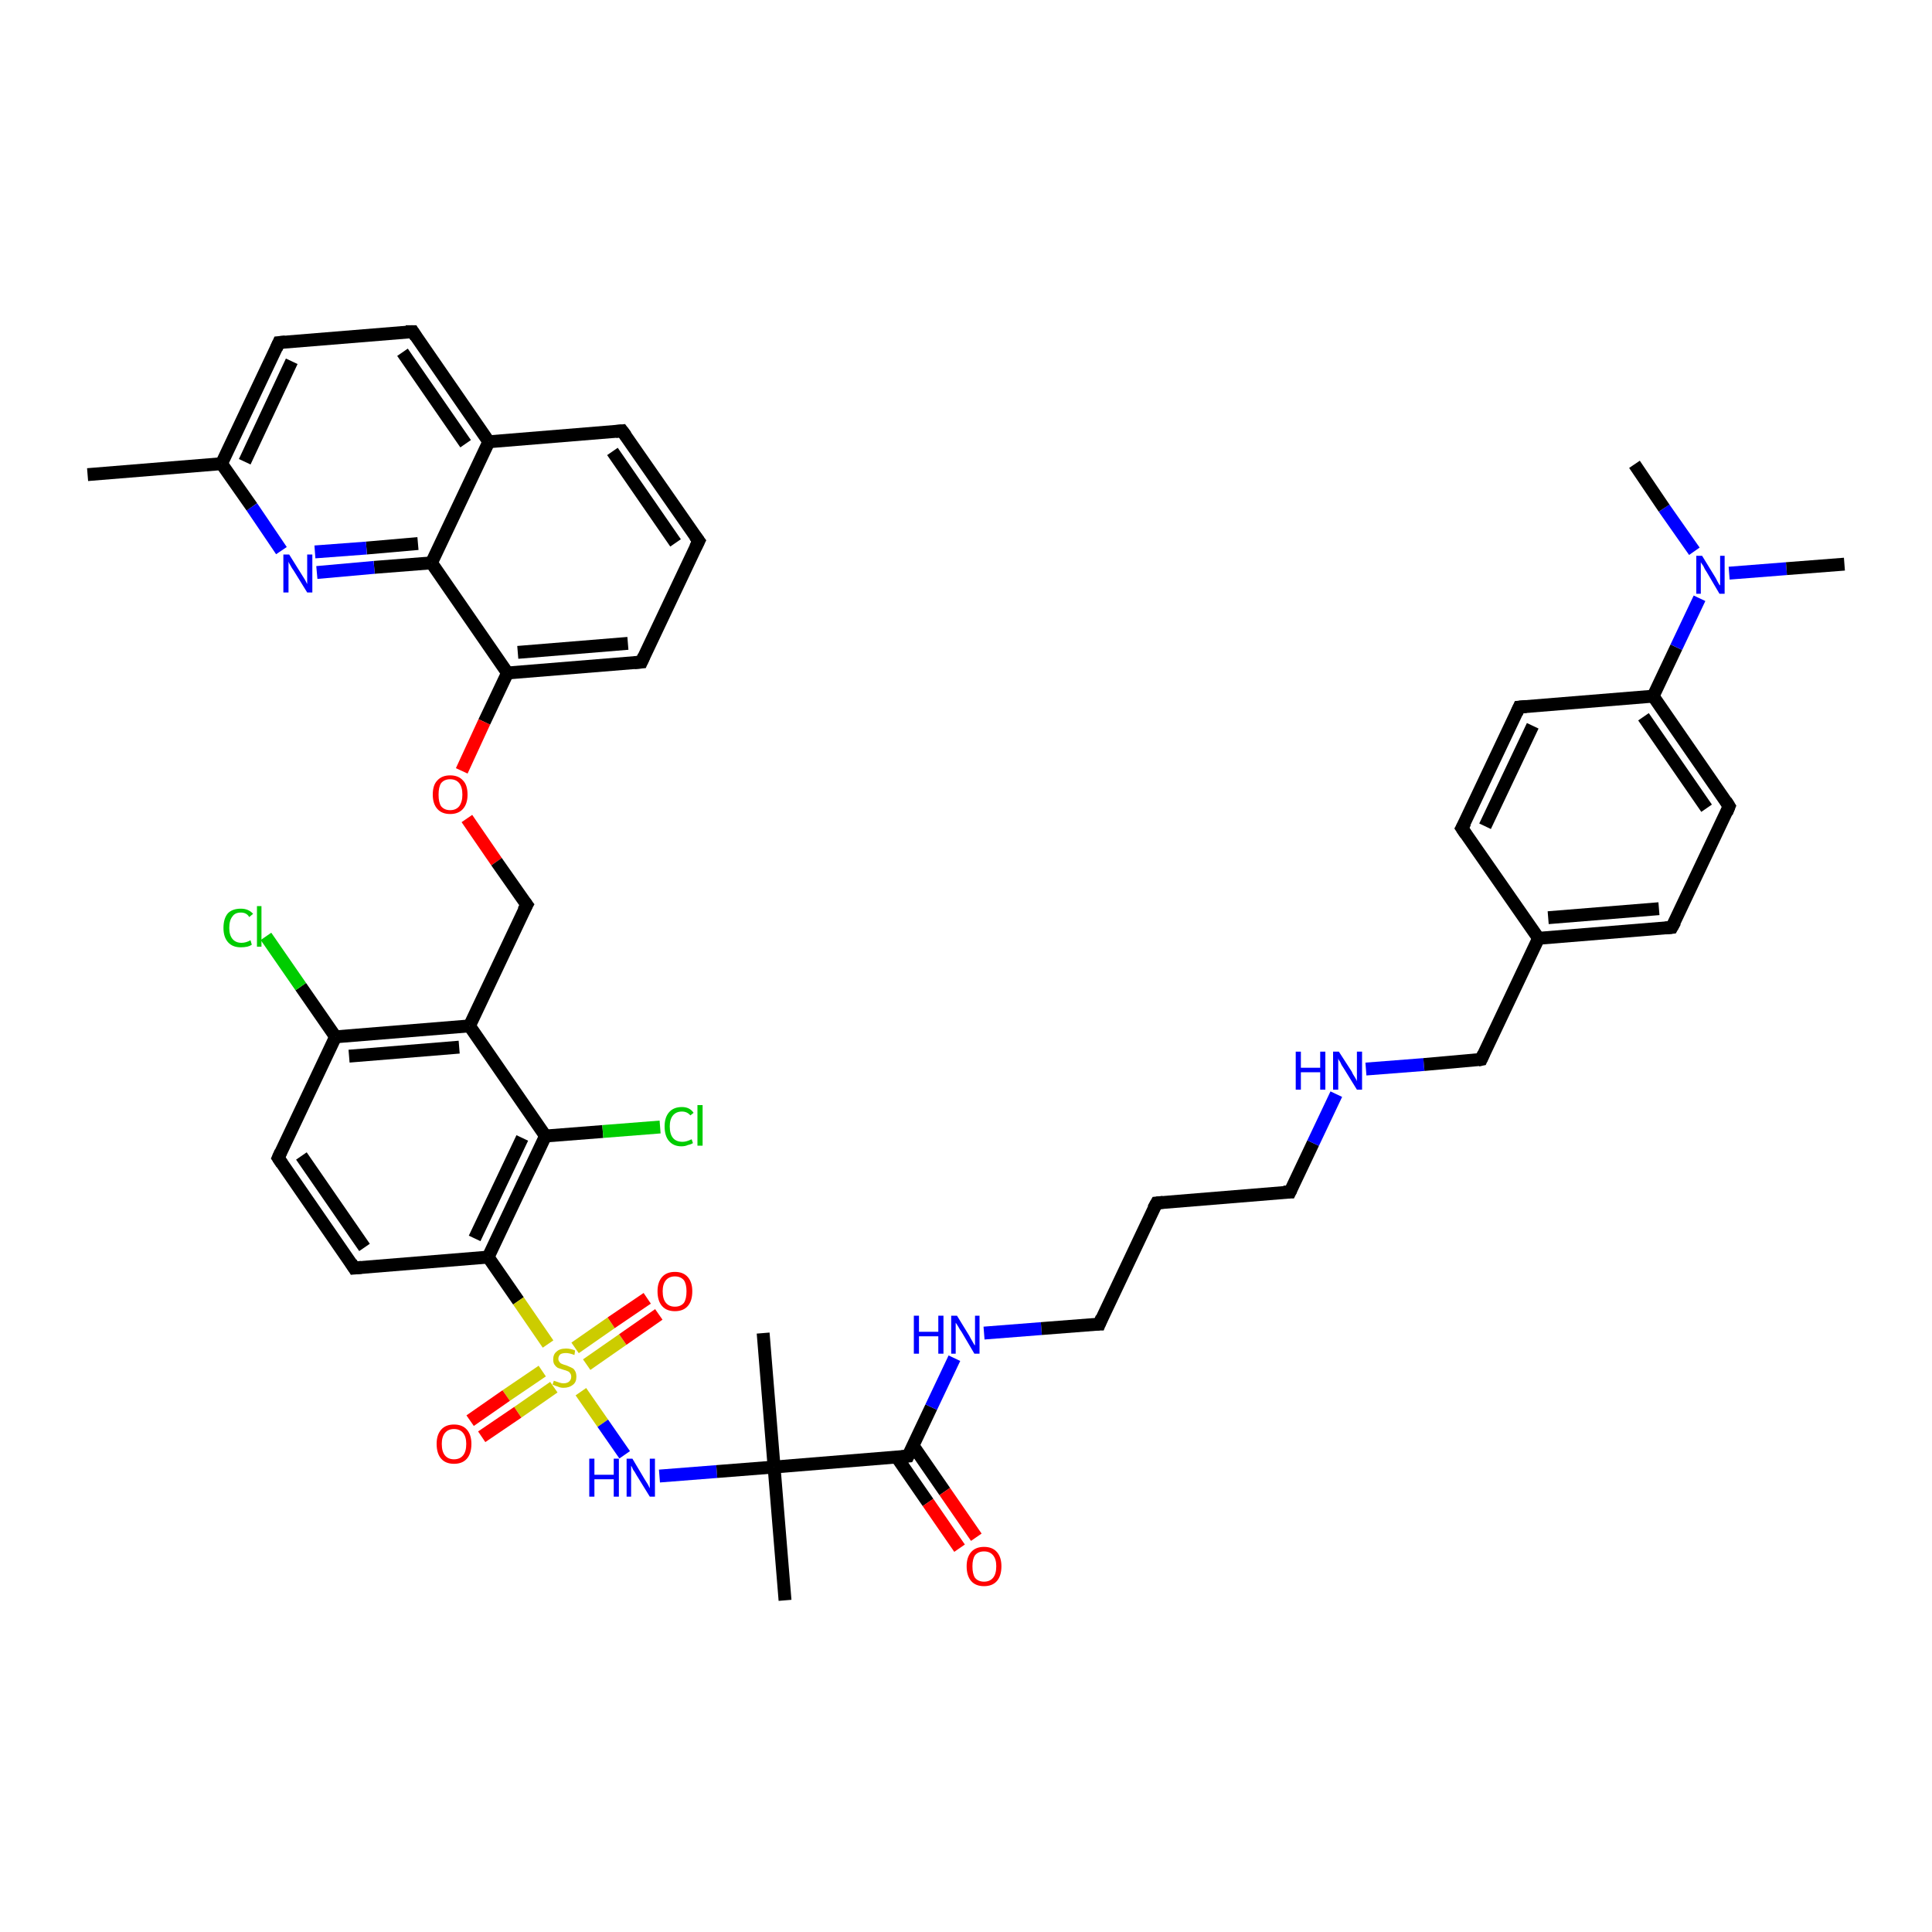 <?xml version='1.0' encoding='iso-8859-1'?>
<svg version='1.1' baseProfile='full'
              xmlns='http://www.w3.org/2000/svg'
                      xmlns:rdkit='http://www.rdkit.org/xml'
                      xmlns:xlink='http://www.w3.org/1999/xlink'
                  xml:space='preserve'
width='300px' height='300px' viewBox='0 0 300 300'>
<!-- END OF HEADER -->
<rect style='opacity:1.0;fill:#FFFFFF;stroke:none' width='300.0' height='300.0' x='0.0' y='0.0'> </rect>
<path class='bond-0 atom-0 atom-1' d='M 13.6,73.7 L 34.4,72.0' style='fill:none;fill-rule:evenodd;stroke:#000000;stroke-width:2.0px;stroke-linecap:butt;stroke-linejoin:miter;stroke-opacity:1' />
<path class='bond-1 atom-1 atom-2' d='M 34.4,72.0 L 43.3,53.2' style='fill:none;fill-rule:evenodd;stroke:#000000;stroke-width:2.0px;stroke-linecap:butt;stroke-linejoin:miter;stroke-opacity:1' />
<path class='bond-1 atom-1 atom-2' d='M 38.0,71.7 L 45.3,56.1' style='fill:none;fill-rule:evenodd;stroke:#000000;stroke-width:2.0px;stroke-linecap:butt;stroke-linejoin:miter;stroke-opacity:1' />
<path class='bond-2 atom-2 atom-3' d='M 43.3,53.2 L 64.1,51.5' style='fill:none;fill-rule:evenodd;stroke:#000000;stroke-width:2.0px;stroke-linecap:butt;stroke-linejoin:miter;stroke-opacity:1' />
<path class='bond-3 atom-3 atom-4' d='M 64.1,51.5 L 75.9,68.6' style='fill:none;fill-rule:evenodd;stroke:#000000;stroke-width:2.0px;stroke-linecap:butt;stroke-linejoin:miter;stroke-opacity:1' />
<path class='bond-3 atom-3 atom-4' d='M 62.5,54.7 L 72.3,68.9' style='fill:none;fill-rule:evenodd;stroke:#000000;stroke-width:2.0px;stroke-linecap:butt;stroke-linejoin:miter;stroke-opacity:1' />
<path class='bond-4 atom-4 atom-5' d='M 75.9,68.6 L 96.6,66.9' style='fill:none;fill-rule:evenodd;stroke:#000000;stroke-width:2.0px;stroke-linecap:butt;stroke-linejoin:miter;stroke-opacity:1' />
<path class='bond-5 atom-5 atom-6' d='M 96.6,66.9 L 108.5,84.0' style='fill:none;fill-rule:evenodd;stroke:#000000;stroke-width:2.0px;stroke-linecap:butt;stroke-linejoin:miter;stroke-opacity:1' />
<path class='bond-5 atom-5 atom-6' d='M 95.1,70.1 L 104.9,84.3' style='fill:none;fill-rule:evenodd;stroke:#000000;stroke-width:2.0px;stroke-linecap:butt;stroke-linejoin:miter;stroke-opacity:1' />
<path class='bond-6 atom-6 atom-7' d='M 108.5,84.0 L 99.6,102.8' style='fill:none;fill-rule:evenodd;stroke:#000000;stroke-width:2.0px;stroke-linecap:butt;stroke-linejoin:miter;stroke-opacity:1' />
<path class='bond-7 atom-7 atom-8' d='M 99.6,102.8 L 78.8,104.5' style='fill:none;fill-rule:evenodd;stroke:#000000;stroke-width:2.0px;stroke-linecap:butt;stroke-linejoin:miter;stroke-opacity:1' />
<path class='bond-7 atom-7 atom-8' d='M 97.5,99.9 L 80.4,101.3' style='fill:none;fill-rule:evenodd;stroke:#000000;stroke-width:2.0px;stroke-linecap:butt;stroke-linejoin:miter;stroke-opacity:1' />
<path class='bond-8 atom-8 atom-9' d='M 78.8,104.5 L 75.2,112.1' style='fill:none;fill-rule:evenodd;stroke:#000000;stroke-width:2.0px;stroke-linecap:butt;stroke-linejoin:miter;stroke-opacity:1' />
<path class='bond-8 atom-8 atom-9' d='M 75.2,112.1 L 71.7,119.7' style='fill:none;fill-rule:evenodd;stroke:#FF0000;stroke-width:2.0px;stroke-linecap:butt;stroke-linejoin:miter;stroke-opacity:1' />
<path class='bond-9 atom-9 atom-10' d='M 72.5,127.1 L 77.1,133.8' style='fill:none;fill-rule:evenodd;stroke:#FF0000;stroke-width:2.0px;stroke-linecap:butt;stroke-linejoin:miter;stroke-opacity:1' />
<path class='bond-9 atom-9 atom-10' d='M 77.1,133.8 L 81.8,140.5' style='fill:none;fill-rule:evenodd;stroke:#000000;stroke-width:2.0px;stroke-linecap:butt;stroke-linejoin:miter;stroke-opacity:1' />
<path class='bond-10 atom-10 atom-11' d='M 81.8,140.5 L 72.9,159.3' style='fill:none;fill-rule:evenodd;stroke:#000000;stroke-width:2.0px;stroke-linecap:butt;stroke-linejoin:miter;stroke-opacity:1' />
<path class='bond-11 atom-11 atom-12' d='M 72.9,159.3 L 52.1,161.0' style='fill:none;fill-rule:evenodd;stroke:#000000;stroke-width:2.0px;stroke-linecap:butt;stroke-linejoin:miter;stroke-opacity:1' />
<path class='bond-11 atom-11 atom-12' d='M 71.3,162.6 L 54.2,164.0' style='fill:none;fill-rule:evenodd;stroke:#000000;stroke-width:2.0px;stroke-linecap:butt;stroke-linejoin:miter;stroke-opacity:1' />
<path class='bond-12 atom-12 atom-13' d='M 52.1,161.0 L 46.7,153.2' style='fill:none;fill-rule:evenodd;stroke:#000000;stroke-width:2.0px;stroke-linecap:butt;stroke-linejoin:miter;stroke-opacity:1' />
<path class='bond-12 atom-12 atom-13' d='M 46.7,153.2 L 41.3,145.4' style='fill:none;fill-rule:evenodd;stroke:#00CC00;stroke-width:2.0px;stroke-linecap:butt;stroke-linejoin:miter;stroke-opacity:1' />
<path class='bond-13 atom-12 atom-14' d='M 52.1,161.0 L 43.2,179.8' style='fill:none;fill-rule:evenodd;stroke:#000000;stroke-width:2.0px;stroke-linecap:butt;stroke-linejoin:miter;stroke-opacity:1' />
<path class='bond-14 atom-14 atom-15' d='M 43.2,179.8 L 55.0,196.9' style='fill:none;fill-rule:evenodd;stroke:#000000;stroke-width:2.0px;stroke-linecap:butt;stroke-linejoin:miter;stroke-opacity:1' />
<path class='bond-14 atom-14 atom-15' d='M 46.8,179.5 L 56.6,193.7' style='fill:none;fill-rule:evenodd;stroke:#000000;stroke-width:2.0px;stroke-linecap:butt;stroke-linejoin:miter;stroke-opacity:1' />
<path class='bond-15 atom-15 atom-16' d='M 55.0,196.9 L 75.8,195.2' style='fill:none;fill-rule:evenodd;stroke:#000000;stroke-width:2.0px;stroke-linecap:butt;stroke-linejoin:miter;stroke-opacity:1' />
<path class='bond-16 atom-16 atom-17' d='M 75.8,195.2 L 80.5,202.0' style='fill:none;fill-rule:evenodd;stroke:#000000;stroke-width:2.0px;stroke-linecap:butt;stroke-linejoin:miter;stroke-opacity:1' />
<path class='bond-16 atom-16 atom-17' d='M 80.5,202.0 L 85.1,208.7' style='fill:none;fill-rule:evenodd;stroke:#CCCC00;stroke-width:2.0px;stroke-linecap:butt;stroke-linejoin:miter;stroke-opacity:1' />
<path class='bond-17 atom-17 atom-18' d='M 84.2,212.9 L 78.6,216.7' style='fill:none;fill-rule:evenodd;stroke:#CCCC00;stroke-width:2.0px;stroke-linecap:butt;stroke-linejoin:miter;stroke-opacity:1' />
<path class='bond-17 atom-17 atom-18' d='M 78.6,216.7 L 73.0,220.6' style='fill:none;fill-rule:evenodd;stroke:#FF0000;stroke-width:2.0px;stroke-linecap:butt;stroke-linejoin:miter;stroke-opacity:1' />
<path class='bond-17 atom-17 atom-18' d='M 86.0,215.4 L 80.4,219.3' style='fill:none;fill-rule:evenodd;stroke:#CCCC00;stroke-width:2.0px;stroke-linecap:butt;stroke-linejoin:miter;stroke-opacity:1' />
<path class='bond-17 atom-17 atom-18' d='M 80.4,219.3 L 74.8,223.1' style='fill:none;fill-rule:evenodd;stroke:#FF0000;stroke-width:2.0px;stroke-linecap:butt;stroke-linejoin:miter;stroke-opacity:1' />
<path class='bond-18 atom-17 atom-19' d='M 91.1,211.9 L 96.7,208.0' style='fill:none;fill-rule:evenodd;stroke:#CCCC00;stroke-width:2.0px;stroke-linecap:butt;stroke-linejoin:miter;stroke-opacity:1' />
<path class='bond-18 atom-17 atom-19' d='M 96.7,208.0 L 102.3,204.1' style='fill:none;fill-rule:evenodd;stroke:#FF0000;stroke-width:2.0px;stroke-linecap:butt;stroke-linejoin:miter;stroke-opacity:1' />
<path class='bond-18 atom-17 atom-19' d='M 89.3,209.3 L 94.9,205.4' style='fill:none;fill-rule:evenodd;stroke:#CCCC00;stroke-width:2.0px;stroke-linecap:butt;stroke-linejoin:miter;stroke-opacity:1' />
<path class='bond-18 atom-17 atom-19' d='M 94.9,205.4 L 100.5,201.6' style='fill:none;fill-rule:evenodd;stroke:#FF0000;stroke-width:2.0px;stroke-linecap:butt;stroke-linejoin:miter;stroke-opacity:1' />
<path class='bond-19 atom-17 atom-20' d='M 90.2,216.1 L 93.6,221.0' style='fill:none;fill-rule:evenodd;stroke:#CCCC00;stroke-width:2.0px;stroke-linecap:butt;stroke-linejoin:miter;stroke-opacity:1' />
<path class='bond-19 atom-17 atom-20' d='M 93.6,221.0 L 97.0,225.9' style='fill:none;fill-rule:evenodd;stroke:#0000FF;stroke-width:2.0px;stroke-linecap:butt;stroke-linejoin:miter;stroke-opacity:1' />
<path class='bond-20 atom-20 atom-21' d='M 102.4,229.2 L 111.3,228.5' style='fill:none;fill-rule:evenodd;stroke:#0000FF;stroke-width:2.0px;stroke-linecap:butt;stroke-linejoin:miter;stroke-opacity:1' />
<path class='bond-20 atom-20 atom-21' d='M 111.3,228.5 L 120.2,227.8' style='fill:none;fill-rule:evenodd;stroke:#000000;stroke-width:2.0px;stroke-linecap:butt;stroke-linejoin:miter;stroke-opacity:1' />
<path class='bond-21 atom-21 atom-22' d='M 120.2,227.8 L 121.9,248.5' style='fill:none;fill-rule:evenodd;stroke:#000000;stroke-width:2.0px;stroke-linecap:butt;stroke-linejoin:miter;stroke-opacity:1' />
<path class='bond-22 atom-21 atom-23' d='M 120.2,227.8 L 118.5,207.0' style='fill:none;fill-rule:evenodd;stroke:#000000;stroke-width:2.0px;stroke-linecap:butt;stroke-linejoin:miter;stroke-opacity:1' />
<path class='bond-23 atom-21 atom-24' d='M 120.2,227.8 L 141.0,226.1' style='fill:none;fill-rule:evenodd;stroke:#000000;stroke-width:2.0px;stroke-linecap:butt;stroke-linejoin:miter;stroke-opacity:1' />
<path class='bond-24 atom-24 atom-25' d='M 139.2,226.2 L 144.1,233.3' style='fill:none;fill-rule:evenodd;stroke:#000000;stroke-width:2.0px;stroke-linecap:butt;stroke-linejoin:miter;stroke-opacity:1' />
<path class='bond-24 atom-24 atom-25' d='M 144.1,233.3 L 149.0,240.4' style='fill:none;fill-rule:evenodd;stroke:#FF0000;stroke-width:2.0px;stroke-linecap:butt;stroke-linejoin:miter;stroke-opacity:1' />
<path class='bond-24 atom-24 atom-25' d='M 141.8,224.5 L 146.7,231.6' style='fill:none;fill-rule:evenodd;stroke:#000000;stroke-width:2.0px;stroke-linecap:butt;stroke-linejoin:miter;stroke-opacity:1' />
<path class='bond-24 atom-24 atom-25' d='M 146.7,231.6 L 151.6,238.7' style='fill:none;fill-rule:evenodd;stroke:#FF0000;stroke-width:2.0px;stroke-linecap:butt;stroke-linejoin:miter;stroke-opacity:1' />
<path class='bond-25 atom-24 atom-26' d='M 141.0,226.1 L 144.6,218.5' style='fill:none;fill-rule:evenodd;stroke:#000000;stroke-width:2.0px;stroke-linecap:butt;stroke-linejoin:miter;stroke-opacity:1' />
<path class='bond-25 atom-24 atom-26' d='M 144.6,218.5 L 148.2,210.9' style='fill:none;fill-rule:evenodd;stroke:#0000FF;stroke-width:2.0px;stroke-linecap:butt;stroke-linejoin:miter;stroke-opacity:1' />
<path class='bond-26 atom-26 atom-27' d='M 152.8,207.0 L 161.7,206.3' style='fill:none;fill-rule:evenodd;stroke:#0000FF;stroke-width:2.0px;stroke-linecap:butt;stroke-linejoin:miter;stroke-opacity:1' />
<path class='bond-26 atom-26 atom-27' d='M 161.7,206.3 L 170.7,205.6' style='fill:none;fill-rule:evenodd;stroke:#000000;stroke-width:2.0px;stroke-linecap:butt;stroke-linejoin:miter;stroke-opacity:1' />
<path class='bond-27 atom-27 atom-28' d='M 170.7,205.6 L 179.6,186.8' style='fill:none;fill-rule:evenodd;stroke:#000000;stroke-width:2.0px;stroke-linecap:butt;stroke-linejoin:miter;stroke-opacity:1' />
<path class='bond-28 atom-28 atom-29' d='M 179.6,186.8 L 200.3,185.1' style='fill:none;fill-rule:evenodd;stroke:#000000;stroke-width:2.0px;stroke-linecap:butt;stroke-linejoin:miter;stroke-opacity:1' />
<path class='bond-29 atom-29 atom-30' d='M 200.3,185.1 L 203.9,177.5' style='fill:none;fill-rule:evenodd;stroke:#000000;stroke-width:2.0px;stroke-linecap:butt;stroke-linejoin:miter;stroke-opacity:1' />
<path class='bond-29 atom-29 atom-30' d='M 203.9,177.5 L 207.5,169.9' style='fill:none;fill-rule:evenodd;stroke:#0000FF;stroke-width:2.0px;stroke-linecap:butt;stroke-linejoin:miter;stroke-opacity:1' />
<path class='bond-30 atom-30 atom-31' d='M 212.1,166.0 L 221.1,165.3' style='fill:none;fill-rule:evenodd;stroke:#0000FF;stroke-width:2.0px;stroke-linecap:butt;stroke-linejoin:miter;stroke-opacity:1' />
<path class='bond-30 atom-30 atom-31' d='M 221.1,165.3 L 230.0,164.5' style='fill:none;fill-rule:evenodd;stroke:#000000;stroke-width:2.0px;stroke-linecap:butt;stroke-linejoin:miter;stroke-opacity:1' />
<path class='bond-31 atom-31 atom-32' d='M 230.0,164.5 L 238.9,145.7' style='fill:none;fill-rule:evenodd;stroke:#000000;stroke-width:2.0px;stroke-linecap:butt;stroke-linejoin:miter;stroke-opacity:1' />
<path class='bond-32 atom-32 atom-33' d='M 238.9,145.7 L 259.6,144.0' style='fill:none;fill-rule:evenodd;stroke:#000000;stroke-width:2.0px;stroke-linecap:butt;stroke-linejoin:miter;stroke-opacity:1' />
<path class='bond-32 atom-32 atom-33' d='M 240.4,142.5 L 257.6,141.1' style='fill:none;fill-rule:evenodd;stroke:#000000;stroke-width:2.0px;stroke-linecap:butt;stroke-linejoin:miter;stroke-opacity:1' />
<path class='bond-33 atom-33 atom-34' d='M 259.6,144.0 L 268.5,125.2' style='fill:none;fill-rule:evenodd;stroke:#000000;stroke-width:2.0px;stroke-linecap:butt;stroke-linejoin:miter;stroke-opacity:1' />
<path class='bond-34 atom-34 atom-35' d='M 268.5,125.2 L 256.7,108.1' style='fill:none;fill-rule:evenodd;stroke:#000000;stroke-width:2.0px;stroke-linecap:butt;stroke-linejoin:miter;stroke-opacity:1' />
<path class='bond-34 atom-34 atom-35' d='M 265.0,125.5 L 255.2,111.3' style='fill:none;fill-rule:evenodd;stroke:#000000;stroke-width:2.0px;stroke-linecap:butt;stroke-linejoin:miter;stroke-opacity:1' />
<path class='bond-35 atom-35 atom-36' d='M 256.7,108.1 L 260.3,100.5' style='fill:none;fill-rule:evenodd;stroke:#000000;stroke-width:2.0px;stroke-linecap:butt;stroke-linejoin:miter;stroke-opacity:1' />
<path class='bond-35 atom-35 atom-36' d='M 260.3,100.5 L 263.9,92.9' style='fill:none;fill-rule:evenodd;stroke:#0000FF;stroke-width:2.0px;stroke-linecap:butt;stroke-linejoin:miter;stroke-opacity:1' />
<path class='bond-36 atom-36 atom-37' d='M 268.5,89.0 L 277.4,88.3' style='fill:none;fill-rule:evenodd;stroke:#0000FF;stroke-width:2.0px;stroke-linecap:butt;stroke-linejoin:miter;stroke-opacity:1' />
<path class='bond-36 atom-36 atom-37' d='M 277.4,88.3 L 286.4,87.6' style='fill:none;fill-rule:evenodd;stroke:#000000;stroke-width:2.0px;stroke-linecap:butt;stroke-linejoin:miter;stroke-opacity:1' />
<path class='bond-37 atom-36 atom-38' d='M 263.1,85.6 L 258.4,78.9' style='fill:none;fill-rule:evenodd;stroke:#0000FF;stroke-width:2.0px;stroke-linecap:butt;stroke-linejoin:miter;stroke-opacity:1' />
<path class='bond-37 atom-36 atom-38' d='M 258.4,78.9 L 253.8,72.1' style='fill:none;fill-rule:evenodd;stroke:#000000;stroke-width:2.0px;stroke-linecap:butt;stroke-linejoin:miter;stroke-opacity:1' />
<path class='bond-38 atom-35 atom-39' d='M 256.7,108.1 L 235.9,109.8' style='fill:none;fill-rule:evenodd;stroke:#000000;stroke-width:2.0px;stroke-linecap:butt;stroke-linejoin:miter;stroke-opacity:1' />
<path class='bond-39 atom-39 atom-40' d='M 235.9,109.8 L 227.0,128.6' style='fill:none;fill-rule:evenodd;stroke:#000000;stroke-width:2.0px;stroke-linecap:butt;stroke-linejoin:miter;stroke-opacity:1' />
<path class='bond-39 atom-39 atom-40' d='M 238.0,112.7 L 230.6,128.3' style='fill:none;fill-rule:evenodd;stroke:#000000;stroke-width:2.0px;stroke-linecap:butt;stroke-linejoin:miter;stroke-opacity:1' />
<path class='bond-40 atom-16 atom-41' d='M 75.8,195.2 L 84.7,176.4' style='fill:none;fill-rule:evenodd;stroke:#000000;stroke-width:2.0px;stroke-linecap:butt;stroke-linejoin:miter;stroke-opacity:1' />
<path class='bond-40 atom-16 atom-41' d='M 73.7,192.3 L 81.1,176.7' style='fill:none;fill-rule:evenodd;stroke:#000000;stroke-width:2.0px;stroke-linecap:butt;stroke-linejoin:miter;stroke-opacity:1' />
<path class='bond-41 atom-41 atom-42' d='M 84.7,176.4 L 93.6,175.7' style='fill:none;fill-rule:evenodd;stroke:#000000;stroke-width:2.0px;stroke-linecap:butt;stroke-linejoin:miter;stroke-opacity:1' />
<path class='bond-41 atom-41 atom-42' d='M 93.6,175.7 L 102.5,175.0' style='fill:none;fill-rule:evenodd;stroke:#00CC00;stroke-width:2.0px;stroke-linecap:butt;stroke-linejoin:miter;stroke-opacity:1' />
<path class='bond-42 atom-8 atom-43' d='M 78.8,104.5 L 67.0,87.4' style='fill:none;fill-rule:evenodd;stroke:#000000;stroke-width:2.0px;stroke-linecap:butt;stroke-linejoin:miter;stroke-opacity:1' />
<path class='bond-43 atom-43 atom-44' d='M 67.0,87.4 L 58.1,88.1' style='fill:none;fill-rule:evenodd;stroke:#000000;stroke-width:2.0px;stroke-linecap:butt;stroke-linejoin:miter;stroke-opacity:1' />
<path class='bond-43 atom-43 atom-44' d='M 58.1,88.1 L 49.2,88.9' style='fill:none;fill-rule:evenodd;stroke:#0000FF;stroke-width:2.0px;stroke-linecap:butt;stroke-linejoin:miter;stroke-opacity:1' />
<path class='bond-43 atom-43 atom-44' d='M 64.9,84.4 L 56.9,85.1' style='fill:none;fill-rule:evenodd;stroke:#000000;stroke-width:2.0px;stroke-linecap:butt;stroke-linejoin:miter;stroke-opacity:1' />
<path class='bond-43 atom-43 atom-44' d='M 56.9,85.1 L 48.9,85.7' style='fill:none;fill-rule:evenodd;stroke:#0000FF;stroke-width:2.0px;stroke-linecap:butt;stroke-linejoin:miter;stroke-opacity:1' />
<path class='bond-44 atom-44 atom-1' d='M 43.7,85.5 L 39.1,78.7' style='fill:none;fill-rule:evenodd;stroke:#0000FF;stroke-width:2.0px;stroke-linecap:butt;stroke-linejoin:miter;stroke-opacity:1' />
<path class='bond-44 atom-44 atom-1' d='M 39.1,78.7 L 34.4,72.0' style='fill:none;fill-rule:evenodd;stroke:#000000;stroke-width:2.0px;stroke-linecap:butt;stroke-linejoin:miter;stroke-opacity:1' />
<path class='bond-45 atom-43 atom-4' d='M 67.0,87.4 L 75.9,68.6' style='fill:none;fill-rule:evenodd;stroke:#000000;stroke-width:2.0px;stroke-linecap:butt;stroke-linejoin:miter;stroke-opacity:1' />
<path class='bond-46 atom-41 atom-11' d='M 84.7,176.4 L 72.9,159.3' style='fill:none;fill-rule:evenodd;stroke:#000000;stroke-width:2.0px;stroke-linecap:butt;stroke-linejoin:miter;stroke-opacity:1' />
<path class='bond-47 atom-40 atom-32' d='M 227.0,128.6 L 238.9,145.7' style='fill:none;fill-rule:evenodd;stroke:#000000;stroke-width:2.0px;stroke-linecap:butt;stroke-linejoin:miter;stroke-opacity:1' />
<path d='M 42.9,54.1 L 43.3,53.2 L 44.3,53.1' style='fill:none;stroke:#000000;stroke-width:2.0px;stroke-linecap:butt;stroke-linejoin:miter;stroke-opacity:1;' />
<path d='M 63.0,51.5 L 64.1,51.5 L 64.6,52.3' style='fill:none;stroke:#000000;stroke-width:2.0px;stroke-linecap:butt;stroke-linejoin:miter;stroke-opacity:1;' />
<path d='M 95.6,67.0 L 96.6,66.9 L 97.2,67.7' style='fill:none;stroke:#000000;stroke-width:2.0px;stroke-linecap:butt;stroke-linejoin:miter;stroke-opacity:1;' />
<path d='M 107.9,83.2 L 108.5,84.0 L 108.0,85.0' style='fill:none;stroke:#000000;stroke-width:2.0px;stroke-linecap:butt;stroke-linejoin:miter;stroke-opacity:1;' />
<path d='M 100.0,101.9 L 99.6,102.8 L 98.5,102.9' style='fill:none;stroke:#000000;stroke-width:2.0px;stroke-linecap:butt;stroke-linejoin:miter;stroke-opacity:1;' />
<path d='M 81.5,140.1 L 81.8,140.5 L 81.3,141.4' style='fill:none;stroke:#000000;stroke-width:2.0px;stroke-linecap:butt;stroke-linejoin:miter;stroke-opacity:1;' />
<path d='M 43.6,178.9 L 43.2,179.8 L 43.8,180.7' style='fill:none;stroke:#000000;stroke-width:2.0px;stroke-linecap:butt;stroke-linejoin:miter;stroke-opacity:1;' />
<path d='M 54.5,196.1 L 55.0,196.9 L 56.1,196.8' style='fill:none;stroke:#000000;stroke-width:2.0px;stroke-linecap:butt;stroke-linejoin:miter;stroke-opacity:1;' />
<path d='M 140.0,226.2 L 141.0,226.1 L 141.2,225.7' style='fill:none;stroke:#000000;stroke-width:2.0px;stroke-linecap:butt;stroke-linejoin:miter;stroke-opacity:1;' />
<path d='M 170.2,205.6 L 170.7,205.6 L 171.1,204.6' style='fill:none;stroke:#000000;stroke-width:2.0px;stroke-linecap:butt;stroke-linejoin:miter;stroke-opacity:1;' />
<path d='M 179.1,187.7 L 179.6,186.8 L 180.6,186.7' style='fill:none;stroke:#000000;stroke-width:2.0px;stroke-linecap:butt;stroke-linejoin:miter;stroke-opacity:1;' />
<path d='M 199.3,185.1 L 200.3,185.1 L 200.5,184.7' style='fill:none;stroke:#000000;stroke-width:2.0px;stroke-linecap:butt;stroke-linejoin:miter;stroke-opacity:1;' />
<path d='M 229.5,164.6 L 230.0,164.5 L 230.4,163.6' style='fill:none;stroke:#000000;stroke-width:2.0px;stroke-linecap:butt;stroke-linejoin:miter;stroke-opacity:1;' />
<path d='M 258.6,144.1 L 259.6,144.0 L 260.1,143.1' style='fill:none;stroke:#000000;stroke-width:2.0px;stroke-linecap:butt;stroke-linejoin:miter;stroke-opacity:1;' />
<path d='M 268.1,126.2 L 268.5,125.2 L 268.0,124.4' style='fill:none;stroke:#000000;stroke-width:2.0px;stroke-linecap:butt;stroke-linejoin:miter;stroke-opacity:1;' />
<path d='M 237.0,109.7 L 235.9,109.8 L 235.5,110.7' style='fill:none;stroke:#000000;stroke-width:2.0px;stroke-linecap:butt;stroke-linejoin:miter;stroke-opacity:1;' />
<path d='M 227.5,127.7 L 227.0,128.6 L 227.6,129.5' style='fill:none;stroke:#000000;stroke-width:2.0px;stroke-linecap:butt;stroke-linejoin:miter;stroke-opacity:1;' />
<path class='atom-9' d='M 67.2 123.4
Q 67.2 121.9, 67.9 121.2
Q 68.6 120.4, 69.9 120.4
Q 71.2 120.4, 71.9 121.2
Q 72.6 121.9, 72.6 123.4
Q 72.6 124.8, 71.9 125.6
Q 71.2 126.4, 69.9 126.4
Q 68.6 126.4, 67.9 125.6
Q 67.2 124.8, 67.2 123.4
M 69.9 125.8
Q 70.8 125.8, 71.3 125.2
Q 71.8 124.5, 71.8 123.4
Q 71.8 122.2, 71.3 121.6
Q 70.8 121.0, 69.9 121.0
Q 69.0 121.0, 68.5 121.6
Q 68.1 122.2, 68.1 123.4
Q 68.1 124.6, 68.5 125.2
Q 69.0 125.8, 69.9 125.8
' fill='#FF0000'/>
<path class='atom-13' d='M 34.7 144.1
Q 34.7 142.6, 35.4 141.8
Q 36.1 141.1, 37.4 141.1
Q 38.6 141.1, 39.3 141.9
L 38.7 142.4
Q 38.3 141.7, 37.4 141.7
Q 36.5 141.7, 36.1 142.3
Q 35.6 142.9, 35.6 144.1
Q 35.6 145.2, 36.1 145.8
Q 36.6 146.4, 37.5 146.4
Q 38.2 146.4, 38.9 146.0
L 39.1 146.7
Q 38.8 146.9, 38.4 147.0
Q 37.9 147.1, 37.4 147.1
Q 36.1 147.1, 35.4 146.3
Q 34.7 145.5, 34.7 144.1
' fill='#00CC00'/>
<path class='atom-13' d='M 39.9 140.7
L 40.6 140.7
L 40.6 147.0
L 39.9 147.0
L 39.9 140.7
' fill='#00CC00'/>
<path class='atom-17' d='M 86.0 214.4
Q 86.0 214.4, 86.3 214.5
Q 86.6 214.6, 86.9 214.7
Q 87.2 214.8, 87.5 214.8
Q 88.1 214.8, 88.4 214.5
Q 88.7 214.2, 88.7 213.8
Q 88.7 213.4, 88.5 213.2
Q 88.4 213.0, 88.1 212.9
Q 87.9 212.8, 87.5 212.7
Q 86.9 212.5, 86.6 212.4
Q 86.3 212.2, 86.1 211.9
Q 85.9 211.6, 85.9 211.1
Q 85.9 210.3, 86.4 209.9
Q 86.9 209.4, 87.9 209.4
Q 88.6 209.4, 89.3 209.7
L 89.2 210.4
Q 88.4 210.1, 87.9 210.1
Q 87.3 210.1, 87.0 210.3
Q 86.7 210.6, 86.7 211.0
Q 86.7 211.3, 86.9 211.5
Q 87.0 211.7, 87.3 211.8
Q 87.5 211.9, 87.9 212.0
Q 88.4 212.2, 88.8 212.4
Q 89.1 212.5, 89.3 212.9
Q 89.5 213.2, 89.5 213.8
Q 89.5 214.6, 89.0 215.0
Q 88.4 215.5, 87.5 215.5
Q 87.0 215.5, 86.6 215.3
Q 86.2 215.2, 85.8 215.0
L 86.0 214.4
' fill='#CCCC00'/>
<path class='atom-18' d='M 67.8 224.2
Q 67.8 222.8, 68.5 222.0
Q 69.2 221.2, 70.5 221.2
Q 71.8 221.2, 72.5 222.0
Q 73.2 222.8, 73.2 224.2
Q 73.2 225.7, 72.5 226.5
Q 71.8 227.3, 70.5 227.3
Q 69.2 227.3, 68.5 226.5
Q 67.8 225.7, 67.8 224.2
M 70.5 226.6
Q 71.4 226.6, 71.9 226.0
Q 72.4 225.4, 72.4 224.2
Q 72.4 223.1, 71.9 222.5
Q 71.4 221.9, 70.5 221.9
Q 69.6 221.9, 69.1 222.5
Q 68.6 223.1, 68.6 224.2
Q 68.6 225.4, 69.1 226.0
Q 69.6 226.6, 70.5 226.6
' fill='#FF0000'/>
<path class='atom-19' d='M 102.1 200.5
Q 102.1 199.1, 102.8 198.3
Q 103.5 197.5, 104.8 197.5
Q 106.1 197.5, 106.8 198.3
Q 107.5 199.1, 107.5 200.5
Q 107.5 202.0, 106.8 202.8
Q 106.1 203.6, 104.8 203.6
Q 103.5 203.6, 102.8 202.8
Q 102.1 202.0, 102.1 200.5
M 104.8 202.9
Q 105.7 202.9, 106.2 202.3
Q 106.6 201.7, 106.6 200.5
Q 106.6 199.4, 106.2 198.8
Q 105.7 198.2, 104.8 198.2
Q 103.9 198.2, 103.4 198.8
Q 102.9 199.4, 102.9 200.5
Q 102.9 201.7, 103.4 202.3
Q 103.9 202.9, 104.8 202.9
' fill='#FF0000'/>
<path class='atom-20' d='M 91.5 226.5
L 92.3 226.5
L 92.3 229.0
L 95.3 229.0
L 95.3 226.5
L 96.1 226.5
L 96.1 232.4
L 95.3 232.4
L 95.3 229.7
L 92.3 229.7
L 92.3 232.4
L 91.5 232.4
L 91.5 226.5
' fill='#0000FF'/>
<path class='atom-20' d='M 98.2 226.5
L 100.1 229.7
Q 100.3 230.0, 100.6 230.5
Q 100.9 231.1, 100.9 231.1
L 100.9 226.5
L 101.7 226.5
L 101.7 232.4
L 100.9 232.4
L 98.8 229.0
Q 98.6 228.6, 98.3 228.2
Q 98.1 227.7, 98.0 227.6
L 98.0 232.4
L 97.3 232.4
L 97.3 226.5
L 98.2 226.5
' fill='#0000FF'/>
<path class='atom-25' d='M 150.1 243.2
Q 150.1 241.8, 150.8 241.0
Q 151.5 240.2, 152.8 240.2
Q 154.1 240.2, 154.8 241.0
Q 155.5 241.8, 155.5 243.2
Q 155.5 244.7, 154.8 245.5
Q 154.1 246.3, 152.8 246.3
Q 151.5 246.3, 150.8 245.5
Q 150.1 244.7, 150.1 243.2
M 152.8 245.6
Q 153.7 245.6, 154.2 245.0
Q 154.7 244.4, 154.7 243.2
Q 154.7 242.1, 154.2 241.5
Q 153.7 240.9, 152.8 240.9
Q 151.9 240.9, 151.4 241.5
Q 151.0 242.1, 151.0 243.2
Q 151.0 244.4, 151.4 245.0
Q 151.9 245.6, 152.8 245.6
' fill='#FF0000'/>
<path class='atom-26' d='M 141.9 204.3
L 142.7 204.3
L 142.7 206.8
L 145.7 206.8
L 145.7 204.3
L 146.5 204.3
L 146.5 210.2
L 145.7 210.2
L 145.7 207.5
L 142.7 207.5
L 142.7 210.2
L 141.9 210.2
L 141.9 204.3
' fill='#0000FF'/>
<path class='atom-26' d='M 148.6 204.3
L 150.5 207.4
Q 150.7 207.8, 151.0 208.3
Q 151.3 208.9, 151.4 208.9
L 151.4 204.3
L 152.1 204.3
L 152.1 210.2
L 151.3 210.2
L 149.3 206.8
Q 149.0 206.4, 148.8 206.0
Q 148.5 205.5, 148.4 205.4
L 148.4 210.2
L 147.7 210.2
L 147.7 204.3
L 148.6 204.3
' fill='#0000FF'/>
<path class='atom-30' d='M 201.2 163.3
L 202.0 163.3
L 202.0 165.8
L 205.0 165.8
L 205.0 163.3
L 205.8 163.3
L 205.8 169.2
L 205.0 169.2
L 205.0 166.5
L 202.0 166.5
L 202.0 169.2
L 201.2 169.2
L 201.2 163.3
' fill='#0000FF'/>
<path class='atom-30' d='M 207.9 163.3
L 209.9 166.4
Q 210.0 166.7, 210.4 167.3
Q 210.7 167.8, 210.7 167.9
L 210.7 163.3
L 211.5 163.3
L 211.5 169.2
L 210.7 169.2
L 208.6 165.8
Q 208.3 165.4, 208.1 164.9
Q 207.8 164.5, 207.8 164.3
L 207.8 169.2
L 207.0 169.2
L 207.0 163.3
L 207.9 163.3
' fill='#0000FF'/>
<path class='atom-36' d='M 264.3 86.3
L 266.2 89.4
Q 266.4 89.7, 266.7 90.3
Q 267.0 90.9, 267.1 90.9
L 267.1 86.3
L 267.8 86.3
L 267.8 92.2
L 267.0 92.2
L 265.0 88.8
Q 264.7 88.4, 264.5 87.9
Q 264.2 87.5, 264.1 87.3
L 264.1 92.2
L 263.4 92.2
L 263.4 86.3
L 264.3 86.3
' fill='#0000FF'/>
<path class='atom-42' d='M 103.2 174.9
Q 103.2 173.5, 103.9 172.7
Q 104.6 171.9, 105.9 171.9
Q 107.1 171.9, 107.7 172.8
L 107.2 173.2
Q 106.7 172.6, 105.9 172.6
Q 105.0 172.6, 104.5 173.2
Q 104.0 173.8, 104.0 174.9
Q 104.0 176.1, 104.5 176.7
Q 105.0 177.3, 106.0 177.3
Q 106.6 177.3, 107.4 176.9
L 107.6 177.5
Q 107.3 177.7, 106.8 177.8
Q 106.4 178.0, 105.8 178.0
Q 104.6 178.0, 103.9 177.2
Q 103.2 176.4, 103.2 174.9
' fill='#00CC00'/>
<path class='atom-42' d='M 108.3 171.6
L 109.1 171.6
L 109.1 177.9
L 108.3 177.9
L 108.3 171.6
' fill='#00CC00'/>
<path class='atom-44' d='M 44.9 86.1
L 46.9 89.3
Q 47.1 89.6, 47.4 90.1
Q 47.7 90.7, 47.7 90.7
L 47.7 86.1
L 48.5 86.1
L 48.5 92.0
L 47.7 92.0
L 45.6 88.6
Q 45.3 88.2, 45.1 87.8
Q 44.8 87.3, 44.8 87.2
L 44.8 92.0
L 44.0 92.0
L 44.0 86.1
L 44.9 86.1
' fill='#0000FF'/>
</svg>
